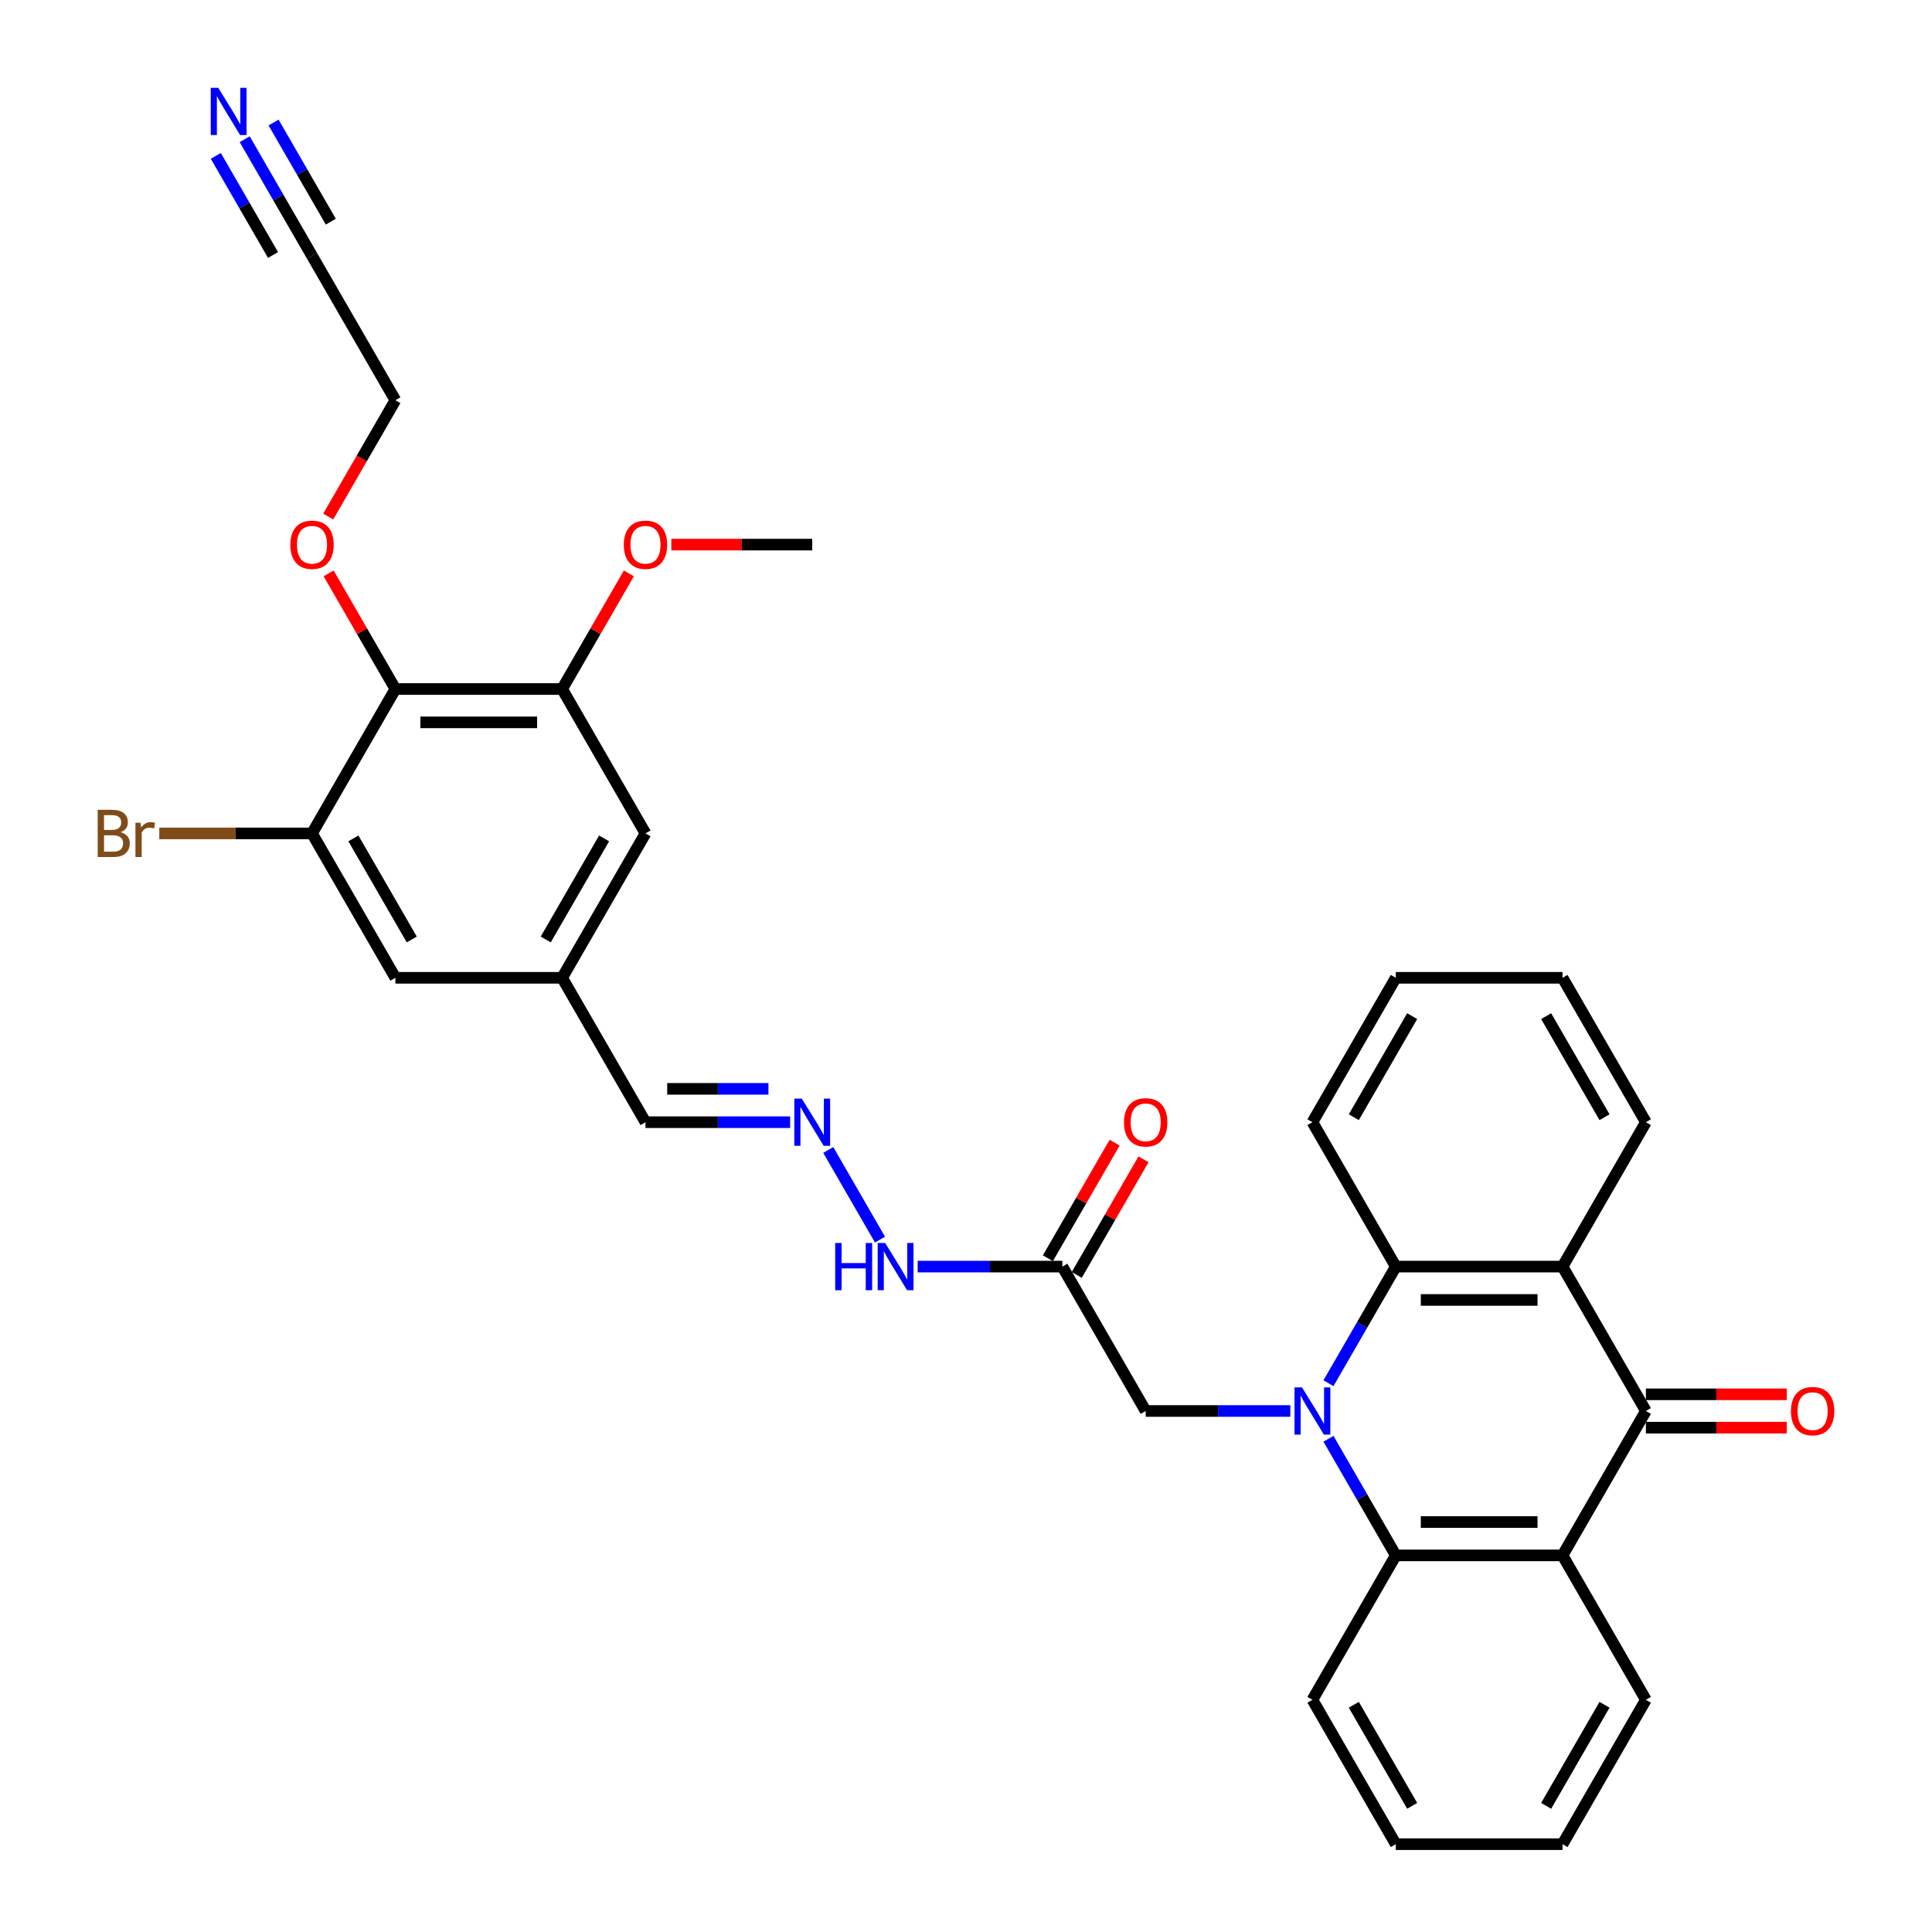 <?xml version='1.0' encoding='iso-8859-1'?>
<svg version='1.1' baseProfile='full'
              xmlns='http://www.w3.org/2000/svg'
                      xmlns:rdkit='http://www.rdkit.org/xml'
                      xmlns:xlink='http://www.w3.org/1999/xlink'
                  xml:space='preserve'
width='1000px' height='1000px' viewBox='0 0 1000 1000'>
<!-- END OF HEADER -->
<rect style='opacity:1.0;fill:#FFFFFF;stroke:none' width='1000' height='1000' x='0' y='0'> </rect>
<path class='bond-3' d='M 687.609,715.95 L 705.034,685.769' style='fill:none;fill-rule:evenodd;stroke:#0000FF;stroke-width:6px;stroke-linecap:butt;stroke-linejoin:miter;stroke-opacity:1' />
<path class='bond-3' d='M 705.034,685.769 L 722.459,655.589' style='fill:none;fill-rule:evenodd;stroke:#000000;stroke-width:6px;stroke-linecap:butt;stroke-linejoin:miter;stroke-opacity:1' />
<path class='bond-4' d='M 687.609,744.706 L 705.034,774.886' style='fill:none;fill-rule:evenodd;stroke:#0000FF;stroke-width:6px;stroke-linecap:butt;stroke-linejoin:miter;stroke-opacity:1' />
<path class='bond-4' d='M 705.034,774.886 L 722.459,805.067' style='fill:none;fill-rule:evenodd;stroke:#000000;stroke-width:6px;stroke-linecap:butt;stroke-linejoin:miter;stroke-opacity:1' />
<path class='bond-7' d='M 667.882,730.328 L 630.445,730.328' style='fill:none;fill-rule:evenodd;stroke:#0000FF;stroke-width:6px;stroke-linecap:butt;stroke-linejoin:miter;stroke-opacity:1' />
<path class='bond-7' d='M 630.445,730.328 L 593.007,730.328' style='fill:none;fill-rule:evenodd;stroke:#000000;stroke-width:6px;stroke-linecap:butt;stroke-linejoin:miter;stroke-opacity:1' />
<path class='bond-0' d='M 851.911,730.328 L 808.761,805.067' style='fill:none;fill-rule:evenodd;stroke:#000000;stroke-width:6px;stroke-linecap:butt;stroke-linejoin:miter;stroke-opacity:1' />
<path class='bond-13' d='M 851.911,738.958 L 888.374,738.958' style='fill:none;fill-rule:evenodd;stroke:#000000;stroke-width:6px;stroke-linecap:butt;stroke-linejoin:miter;stroke-opacity:1' />
<path class='bond-13' d='M 888.374,738.958 L 924.836,738.958' style='fill:none;fill-rule:evenodd;stroke:#FF0000;stroke-width:6px;stroke-linecap:butt;stroke-linejoin:miter;stroke-opacity:1' />
<path class='bond-13' d='M 851.911,721.698 L 888.374,721.698' style='fill:none;fill-rule:evenodd;stroke:#000000;stroke-width:6px;stroke-linecap:butt;stroke-linejoin:miter;stroke-opacity:1' />
<path class='bond-13' d='M 888.374,721.698 L 924.836,721.698' style='fill:none;fill-rule:evenodd;stroke:#FF0000;stroke-width:6px;stroke-linecap:butt;stroke-linejoin:miter;stroke-opacity:1' />
<path class='bond-33' d='M 851.911,730.328 L 808.761,655.589' style='fill:none;fill-rule:evenodd;stroke:#000000;stroke-width:6px;stroke-linecap:butt;stroke-linejoin:miter;stroke-opacity:1' />
<path class='bond-1' d='M 808.761,805.067 L 722.459,805.067' style='fill:none;fill-rule:evenodd;stroke:#000000;stroke-width:6px;stroke-linecap:butt;stroke-linejoin:miter;stroke-opacity:1' />
<path class='bond-1' d='M 795.815,787.807 L 735.404,787.807' style='fill:none;fill-rule:evenodd;stroke:#000000;stroke-width:6px;stroke-linecap:butt;stroke-linejoin:miter;stroke-opacity:1' />
<path class='bond-24' d='M 808.761,805.067 L 851.911,879.806' style='fill:none;fill-rule:evenodd;stroke:#000000;stroke-width:6px;stroke-linecap:butt;stroke-linejoin:miter;stroke-opacity:1' />
<path class='bond-2' d='M 808.761,655.589 L 722.459,655.589' style='fill:none;fill-rule:evenodd;stroke:#000000;stroke-width:6px;stroke-linecap:butt;stroke-linejoin:miter;stroke-opacity:1' />
<path class='bond-2' d='M 795.815,672.849 L 735.404,672.849' style='fill:none;fill-rule:evenodd;stroke:#000000;stroke-width:6px;stroke-linecap:butt;stroke-linejoin:miter;stroke-opacity:1' />
<path class='bond-23' d='M 808.761,655.589 L 851.911,580.849' style='fill:none;fill-rule:evenodd;stroke:#000000;stroke-width:6px;stroke-linecap:butt;stroke-linejoin:miter;stroke-opacity:1' />
<path class='bond-26' d='M 722.459,655.589 L 679.308,580.849' style='fill:none;fill-rule:evenodd;stroke:#000000;stroke-width:6px;stroke-linecap:butt;stroke-linejoin:miter;stroke-opacity:1' />
<path class='bond-25' d='M 722.459,805.067 L 679.308,879.806' style='fill:none;fill-rule:evenodd;stroke:#000000;stroke-width:6px;stroke-linecap:butt;stroke-linejoin:miter;stroke-opacity:1' />
<path class='bond-5' d='M 204.651,356.632 L 290.952,356.632' style='fill:none;fill-rule:evenodd;stroke:#000000;stroke-width:6px;stroke-linecap:butt;stroke-linejoin:miter;stroke-opacity:1' />
<path class='bond-5' d='M 217.596,373.892 L 278.007,373.892' style='fill:none;fill-rule:evenodd;stroke:#000000;stroke-width:6px;stroke-linecap:butt;stroke-linejoin:miter;stroke-opacity:1' />
<path class='bond-21' d='M 204.651,356.632 L 187.375,326.71' style='fill:none;fill-rule:evenodd;stroke:#000000;stroke-width:6px;stroke-linecap:butt;stroke-linejoin:miter;stroke-opacity:1' />
<path class='bond-21' d='M 187.375,326.71 L 170.1,296.788' style='fill:none;fill-rule:evenodd;stroke:#FF0000;stroke-width:6px;stroke-linecap:butt;stroke-linejoin:miter;stroke-opacity:1' />
<path class='bond-36' d='M 204.651,356.632 L 161.5,431.371' style='fill:none;fill-rule:evenodd;stroke:#000000;stroke-width:6px;stroke-linecap:butt;stroke-linejoin:miter;stroke-opacity:1' />
<path class='bond-6' d='M 161.5,431.371 L 204.651,506.11' style='fill:none;fill-rule:evenodd;stroke:#000000;stroke-width:6px;stroke-linecap:butt;stroke-linejoin:miter;stroke-opacity:1' />
<path class='bond-6' d='M 182.92,433.952 L 213.126,486.269' style='fill:none;fill-rule:evenodd;stroke:#000000;stroke-width:6px;stroke-linecap:butt;stroke-linejoin:miter;stroke-opacity:1' />
<path class='bond-20' d='M 161.5,431.371 L 121.974,431.371' style='fill:none;fill-rule:evenodd;stroke:#000000;stroke-width:6px;stroke-linecap:butt;stroke-linejoin:miter;stroke-opacity:1' />
<path class='bond-20' d='M 121.974,431.371 L 82.448,431.371' style='fill:none;fill-rule:evenodd;stroke:#7F4C19;stroke-width:6px;stroke-linecap:butt;stroke-linejoin:miter;stroke-opacity:1' />
<path class='bond-9' d='M 593.007,730.328 L 549.856,655.589' style='fill:none;fill-rule:evenodd;stroke:#000000;stroke-width:6px;stroke-linecap:butt;stroke-linejoin:miter;stroke-opacity:1' />
<path class='bond-8' d='M 290.952,356.632 L 334.103,431.371' style='fill:none;fill-rule:evenodd;stroke:#000000;stroke-width:6px;stroke-linecap:butt;stroke-linejoin:miter;stroke-opacity:1' />
<path class='bond-22' d='M 290.952,356.632 L 308.227,326.71' style='fill:none;fill-rule:evenodd;stroke:#000000;stroke-width:6px;stroke-linecap:butt;stroke-linejoin:miter;stroke-opacity:1' />
<path class='bond-22' d='M 308.227,326.71 L 325.503,296.788' style='fill:none;fill-rule:evenodd;stroke:#FF0000;stroke-width:6px;stroke-linecap:butt;stroke-linejoin:miter;stroke-opacity:1' />
<path class='bond-16' d='M 549.856,655.589 L 512.419,655.589' style='fill:none;fill-rule:evenodd;stroke:#000000;stroke-width:6px;stroke-linecap:butt;stroke-linejoin:miter;stroke-opacity:1' />
<path class='bond-16' d='M 512.419,655.589 L 474.981,655.589' style='fill:none;fill-rule:evenodd;stroke:#0000FF;stroke-width:6px;stroke-linecap:butt;stroke-linejoin:miter;stroke-opacity:1' />
<path class='bond-18' d='M 557.33,659.904 L 574.606,629.982' style='fill:none;fill-rule:evenodd;stroke:#000000;stroke-width:6px;stroke-linecap:butt;stroke-linejoin:miter;stroke-opacity:1' />
<path class='bond-18' d='M 574.606,629.982 L 591.881,600.06' style='fill:none;fill-rule:evenodd;stroke:#FF0000;stroke-width:6px;stroke-linecap:butt;stroke-linejoin:miter;stroke-opacity:1' />
<path class='bond-18' d='M 542.382,651.274 L 559.658,621.352' style='fill:none;fill-rule:evenodd;stroke:#000000;stroke-width:6px;stroke-linecap:butt;stroke-linejoin:miter;stroke-opacity:1' />
<path class='bond-18' d='M 559.658,621.352 L 576.933,591.43' style='fill:none;fill-rule:evenodd;stroke:#FF0000;stroke-width:6px;stroke-linecap:butt;stroke-linejoin:miter;stroke-opacity:1' />
<path class='bond-10' d='M 126.65,72.053 L 144.075,102.233' style='fill:none;fill-rule:evenodd;stroke:#0000FF;stroke-width:6px;stroke-linecap:butt;stroke-linejoin:miter;stroke-opacity:1' />
<path class='bond-10' d='M 144.075,102.233 L 161.5,132.414' style='fill:none;fill-rule:evenodd;stroke:#000000;stroke-width:6px;stroke-linecap:butt;stroke-linejoin:miter;stroke-opacity:1' />
<path class='bond-10' d='M 111.702,80.683 L 126.514,106.336' style='fill:none;fill-rule:evenodd;stroke:#0000FF;stroke-width:6px;stroke-linecap:butt;stroke-linejoin:miter;stroke-opacity:1' />
<path class='bond-10' d='M 126.514,106.336 L 141.325,131.99' style='fill:none;fill-rule:evenodd;stroke:#000000;stroke-width:6px;stroke-linecap:butt;stroke-linejoin:miter;stroke-opacity:1' />
<path class='bond-10' d='M 141.598,63.422 L 156.409,89.076' style='fill:none;fill-rule:evenodd;stroke:#0000FF;stroke-width:6px;stroke-linecap:butt;stroke-linejoin:miter;stroke-opacity:1' />
<path class='bond-10' d='M 156.409,89.076 L 171.22,114.73' style='fill:none;fill-rule:evenodd;stroke:#000000;stroke-width:6px;stroke-linecap:butt;stroke-linejoin:miter;stroke-opacity:1' />
<path class='bond-11' d='M 428.705,595.227 L 455.494,641.626' style='fill:none;fill-rule:evenodd;stroke:#0000FF;stroke-width:6px;stroke-linecap:butt;stroke-linejoin:miter;stroke-opacity:1' />
<path class='bond-19' d='M 408.978,580.849 L 371.54,580.849' style='fill:none;fill-rule:evenodd;stroke:#0000FF;stroke-width:6px;stroke-linecap:butt;stroke-linejoin:miter;stroke-opacity:1' />
<path class='bond-19' d='M 371.54,580.849 L 334.103,580.849' style='fill:none;fill-rule:evenodd;stroke:#000000;stroke-width:6px;stroke-linecap:butt;stroke-linejoin:miter;stroke-opacity:1' />
<path class='bond-19' d='M 397.747,563.589 L 371.54,563.589' style='fill:none;fill-rule:evenodd;stroke:#0000FF;stroke-width:6px;stroke-linecap:butt;stroke-linejoin:miter;stroke-opacity:1' />
<path class='bond-19' d='M 371.54,563.589 L 345.334,563.589' style='fill:none;fill-rule:evenodd;stroke:#000000;stroke-width:6px;stroke-linecap:butt;stroke-linejoin:miter;stroke-opacity:1' />
<path class='bond-12' d='M 161.5,132.414 L 204.651,207.153' style='fill:none;fill-rule:evenodd;stroke:#000000;stroke-width:6px;stroke-linecap:butt;stroke-linejoin:miter;stroke-opacity:1' />
<path class='bond-14' d='M 204.651,506.11 L 290.952,506.11' style='fill:none;fill-rule:evenodd;stroke:#000000;stroke-width:6px;stroke-linecap:butt;stroke-linejoin:miter;stroke-opacity:1' />
<path class='bond-15' d='M 334.103,431.371 L 290.952,506.11' style='fill:none;fill-rule:evenodd;stroke:#000000;stroke-width:6px;stroke-linecap:butt;stroke-linejoin:miter;stroke-opacity:1' />
<path class='bond-15' d='M 312.682,433.952 L 282.477,486.269' style='fill:none;fill-rule:evenodd;stroke:#000000;stroke-width:6px;stroke-linecap:butt;stroke-linejoin:miter;stroke-opacity:1' />
<path class='bond-17' d='M 290.952,506.11 L 334.103,580.849' style='fill:none;fill-rule:evenodd;stroke:#000000;stroke-width:6px;stroke-linecap:butt;stroke-linejoin:miter;stroke-opacity:1' />
<path class='bond-27' d='M 169.881,267.377 L 187.266,237.265' style='fill:none;fill-rule:evenodd;stroke:#FF0000;stroke-width:6px;stroke-linecap:butt;stroke-linejoin:miter;stroke-opacity:1' />
<path class='bond-27' d='M 187.266,237.265 L 204.651,207.153' style='fill:none;fill-rule:evenodd;stroke:#000000;stroke-width:6px;stroke-linecap:butt;stroke-linejoin:miter;stroke-opacity:1' />
<path class='bond-28' d='M 347.48,281.892 L 383.942,281.892' style='fill:none;fill-rule:evenodd;stroke:#FF0000;stroke-width:6px;stroke-linecap:butt;stroke-linejoin:miter;stroke-opacity:1' />
<path class='bond-28' d='M 383.942,281.892 L 420.404,281.892' style='fill:none;fill-rule:evenodd;stroke:#000000;stroke-width:6px;stroke-linecap:butt;stroke-linejoin:miter;stroke-opacity:1' />
<path class='bond-35' d='M 851.911,580.849 L 808.761,506.11' style='fill:none;fill-rule:evenodd;stroke:#000000;stroke-width:6px;stroke-linecap:butt;stroke-linejoin:miter;stroke-opacity:1' />
<path class='bond-35' d='M 830.491,578.269 L 800.285,525.951' style='fill:none;fill-rule:evenodd;stroke:#000000;stroke-width:6px;stroke-linecap:butt;stroke-linejoin:miter;stroke-opacity:1' />
<path class='bond-34' d='M 851.911,879.806 L 808.761,954.545' style='fill:none;fill-rule:evenodd;stroke:#000000;stroke-width:6px;stroke-linecap:butt;stroke-linejoin:miter;stroke-opacity:1' />
<path class='bond-34' d='M 830.491,882.387 L 800.285,934.704' style='fill:none;fill-rule:evenodd;stroke:#000000;stroke-width:6px;stroke-linecap:butt;stroke-linejoin:miter;stroke-opacity:1' />
<path class='bond-32' d='M 679.308,879.806 L 722.459,954.545' style='fill:none;fill-rule:evenodd;stroke:#000000;stroke-width:6px;stroke-linecap:butt;stroke-linejoin:miter;stroke-opacity:1' />
<path class='bond-32' d='M 700.729,882.387 L 730.934,934.704' style='fill:none;fill-rule:evenodd;stroke:#000000;stroke-width:6px;stroke-linecap:butt;stroke-linejoin:miter;stroke-opacity:1' />
<path class='bond-31' d='M 679.308,580.849 L 722.459,506.11' style='fill:none;fill-rule:evenodd;stroke:#000000;stroke-width:6px;stroke-linecap:butt;stroke-linejoin:miter;stroke-opacity:1' />
<path class='bond-31' d='M 700.729,578.269 L 730.934,525.951' style='fill:none;fill-rule:evenodd;stroke:#000000;stroke-width:6px;stroke-linecap:butt;stroke-linejoin:miter;stroke-opacity:1' />
<path class='bond-29' d='M 808.761,954.545 L 722.459,954.545' style='fill:none;fill-rule:evenodd;stroke:#000000;stroke-width:6px;stroke-linecap:butt;stroke-linejoin:miter;stroke-opacity:1' />
<path class='bond-30' d='M 808.761,506.11 L 722.459,506.11' style='fill:none;fill-rule:evenodd;stroke:#000000;stroke-width:6px;stroke-linecap:butt;stroke-linejoin:miter;stroke-opacity:1' />
<path  class='atom-0' d='M 673.906 718.108
L 681.915 731.053
Q 682.709 732.33, 683.986 734.643
Q 685.263 736.956, 685.332 737.094
L 685.332 718.108
L 688.577 718.108
L 688.577 742.548
L 685.229 742.548
L 676.633 728.395
Q 675.632 726.738, 674.562 724.839
Q 673.526 722.94, 673.216 722.354
L 673.216 742.548
L 670.04 742.548
L 670.04 718.108
L 673.906 718.108
' fill='#0000FF'/>
<path  class='atom-11' d='M 112.947 45.455
L 120.956 58.4
Q 121.75 59.677, 123.027 61.99
Q 124.304 64.303, 124.373 64.441
L 124.373 45.455
L 127.618 45.455
L 127.618 69.895
L 124.27 69.895
L 115.674 55.742
Q 114.673 54.085, 113.603 52.186
Q 112.567 50.287, 112.256 49.701
L 112.256 69.895
L 109.08 69.895
L 109.08 45.455
L 112.947 45.455
' fill='#0000FF'/>
<path  class='atom-12' d='M 415.002 568.629
L 423.011 581.574
Q 423.804 582.852, 425.082 585.164
Q 426.359 587.477, 426.428 587.615
L 426.428 568.629
L 429.673 568.629
L 429.673 593.07
L 426.324 593.07
L 417.729 578.916
Q 416.728 577.259, 415.658 575.361
Q 414.622 573.462, 414.311 572.875
L 414.311 593.07
L 411.135 593.07
L 411.135 568.629
L 415.002 568.629
' fill='#0000FF'/>
<path  class='atom-14' d='M 926.994 730.397
Q 926.994 724.528, 929.893 721.249
Q 932.793 717.969, 938.213 717.969
Q 943.632 717.969, 946.532 721.249
Q 949.432 724.528, 949.432 730.397
Q 949.432 736.334, 946.498 739.717
Q 943.563 743.066, 938.213 743.066
Q 932.827 743.066, 929.893 739.717
Q 926.994 736.369, 926.994 730.397
M 938.213 740.304
Q 941.941 740.304, 943.943 737.819
Q 945.98 735.299, 945.98 730.397
Q 945.98 725.598, 943.943 723.182
Q 941.941 720.731, 938.213 720.731
Q 934.484 720.731, 932.448 723.148
Q 930.446 725.564, 930.446 730.397
Q 930.446 735.333, 932.448 737.819
Q 934.484 740.304, 938.213 740.304
' fill='#FF0000'/>
<path  class='atom-17' d='M 432.297 643.368
L 435.611 643.368
L 435.611 653.759
L 448.107 653.759
L 448.107 643.368
L 451.421 643.368
L 451.421 667.809
L 448.107 667.809
L 448.107 656.521
L 435.611 656.521
L 435.611 667.809
L 432.297 667.809
L 432.297 643.368
' fill='#0000FF'/>
<path  class='atom-17' d='M 458.152 643.368
L 466.161 656.314
Q 466.955 657.591, 468.232 659.904
Q 469.51 662.217, 469.579 662.355
L 469.579 643.368
L 472.824 643.368
L 472.824 667.809
L 469.475 667.809
L 460.88 653.655
Q 459.878 651.998, 458.808 650.1
Q 457.773 648.201, 457.462 647.614
L 457.462 667.809
L 454.286 667.809
L 454.286 643.368
L 458.152 643.368
' fill='#0000FF'/>
<path  class='atom-19' d='M 581.788 580.918
Q 581.788 575.05, 584.688 571.77
Q 587.587 568.491, 593.007 568.491
Q 598.427 568.491, 601.326 571.77
Q 604.226 575.05, 604.226 580.918
Q 604.226 586.856, 601.292 590.239
Q 598.358 593.587, 593.007 593.587
Q 587.622 593.587, 584.688 590.239
Q 581.788 586.89, 581.788 580.918
M 593.007 590.826
Q 596.735 590.826, 598.737 588.34
Q 600.774 585.82, 600.774 580.918
Q 600.774 576.12, 598.737 573.704
Q 596.735 571.253, 593.007 571.253
Q 589.279 571.253, 587.242 573.669
Q 585.24 576.086, 585.24 580.918
Q 585.24 585.855, 587.242 588.34
Q 589.279 590.826, 593.007 590.826
' fill='#FF0000'/>
<path  class='atom-21' d='M 62.443 430.75
Q 64.791 431.405, 65.964 432.855
Q 67.172 434.271, 67.172 436.376
Q 67.172 439.759, 64.998 441.693
Q 62.857 443.591, 58.784 443.591
L 50.568 443.591
L 50.568 419.151
L 57.783 419.151
Q 61.96 419.151, 64.066 420.842
Q 66.171 422.534, 66.171 425.641
Q 66.171 429.334, 62.443 430.75
M 53.848 421.912
L 53.848 429.576
L 57.783 429.576
Q 60.199 429.576, 61.442 428.609
Q 62.719 427.608, 62.719 425.641
Q 62.719 421.912, 57.783 421.912
L 53.848 421.912
M 58.784 440.83
Q 61.166 440.83, 62.443 439.69
Q 63.72 438.551, 63.72 436.376
Q 63.72 434.374, 62.305 433.373
Q 60.924 432.337, 58.266 432.337
L 53.848 432.337
L 53.848 440.83
L 58.784 440.83
' fill='#7F4C19'/>
<path  class='atom-21' d='M 72.73 425.848
L 73.11 428.299
Q 74.974 425.537, 78.012 425.537
Q 78.978 425.537, 80.29 425.882
L 79.772 428.782
Q 78.288 428.437, 77.46 428.437
Q 76.01 428.437, 75.043 429.024
Q 74.111 429.576, 73.352 430.922
L 73.352 443.591
L 70.107 443.591
L 70.107 425.848
L 72.73 425.848
' fill='#7F4C19'/>
<path  class='atom-22' d='M 150.281 281.962
Q 150.281 276.093, 153.18 272.814
Q 156.08 269.534, 161.5 269.534
Q 166.92 269.534, 169.819 272.814
Q 172.719 276.093, 172.719 281.962
Q 172.719 287.899, 169.785 291.282
Q 166.851 294.631, 161.5 294.631
Q 156.115 294.631, 153.18 291.282
Q 150.281 287.934, 150.281 281.962
M 161.5 291.869
Q 165.228 291.869, 167.23 289.383
Q 169.267 286.863, 169.267 281.962
Q 169.267 277.163, 167.23 274.747
Q 165.228 272.296, 161.5 272.296
Q 157.772 272.296, 155.735 274.712
Q 153.733 277.129, 153.733 281.962
Q 153.733 286.898, 155.735 289.383
Q 157.772 291.869, 161.5 291.869
' fill='#FF0000'/>
<path  class='atom-23' d='M 322.884 281.962
Q 322.884 276.093, 325.783 272.814
Q 328.683 269.534, 334.103 269.534
Q 339.523 269.534, 342.422 272.814
Q 345.322 276.093, 345.322 281.962
Q 345.322 287.899, 342.388 291.282
Q 339.453 294.631, 334.103 294.631
Q 328.718 294.631, 325.783 291.282
Q 322.884 287.934, 322.884 281.962
M 334.103 291.869
Q 337.831 291.869, 339.833 289.383
Q 341.87 286.863, 341.87 281.962
Q 341.87 277.163, 339.833 274.747
Q 337.831 272.296, 334.103 272.296
Q 330.375 272.296, 328.338 274.712
Q 326.336 277.129, 326.336 281.962
Q 326.336 286.898, 328.338 289.383
Q 330.375 291.869, 334.103 291.869
' fill='#FF0000'/>
</svg>
